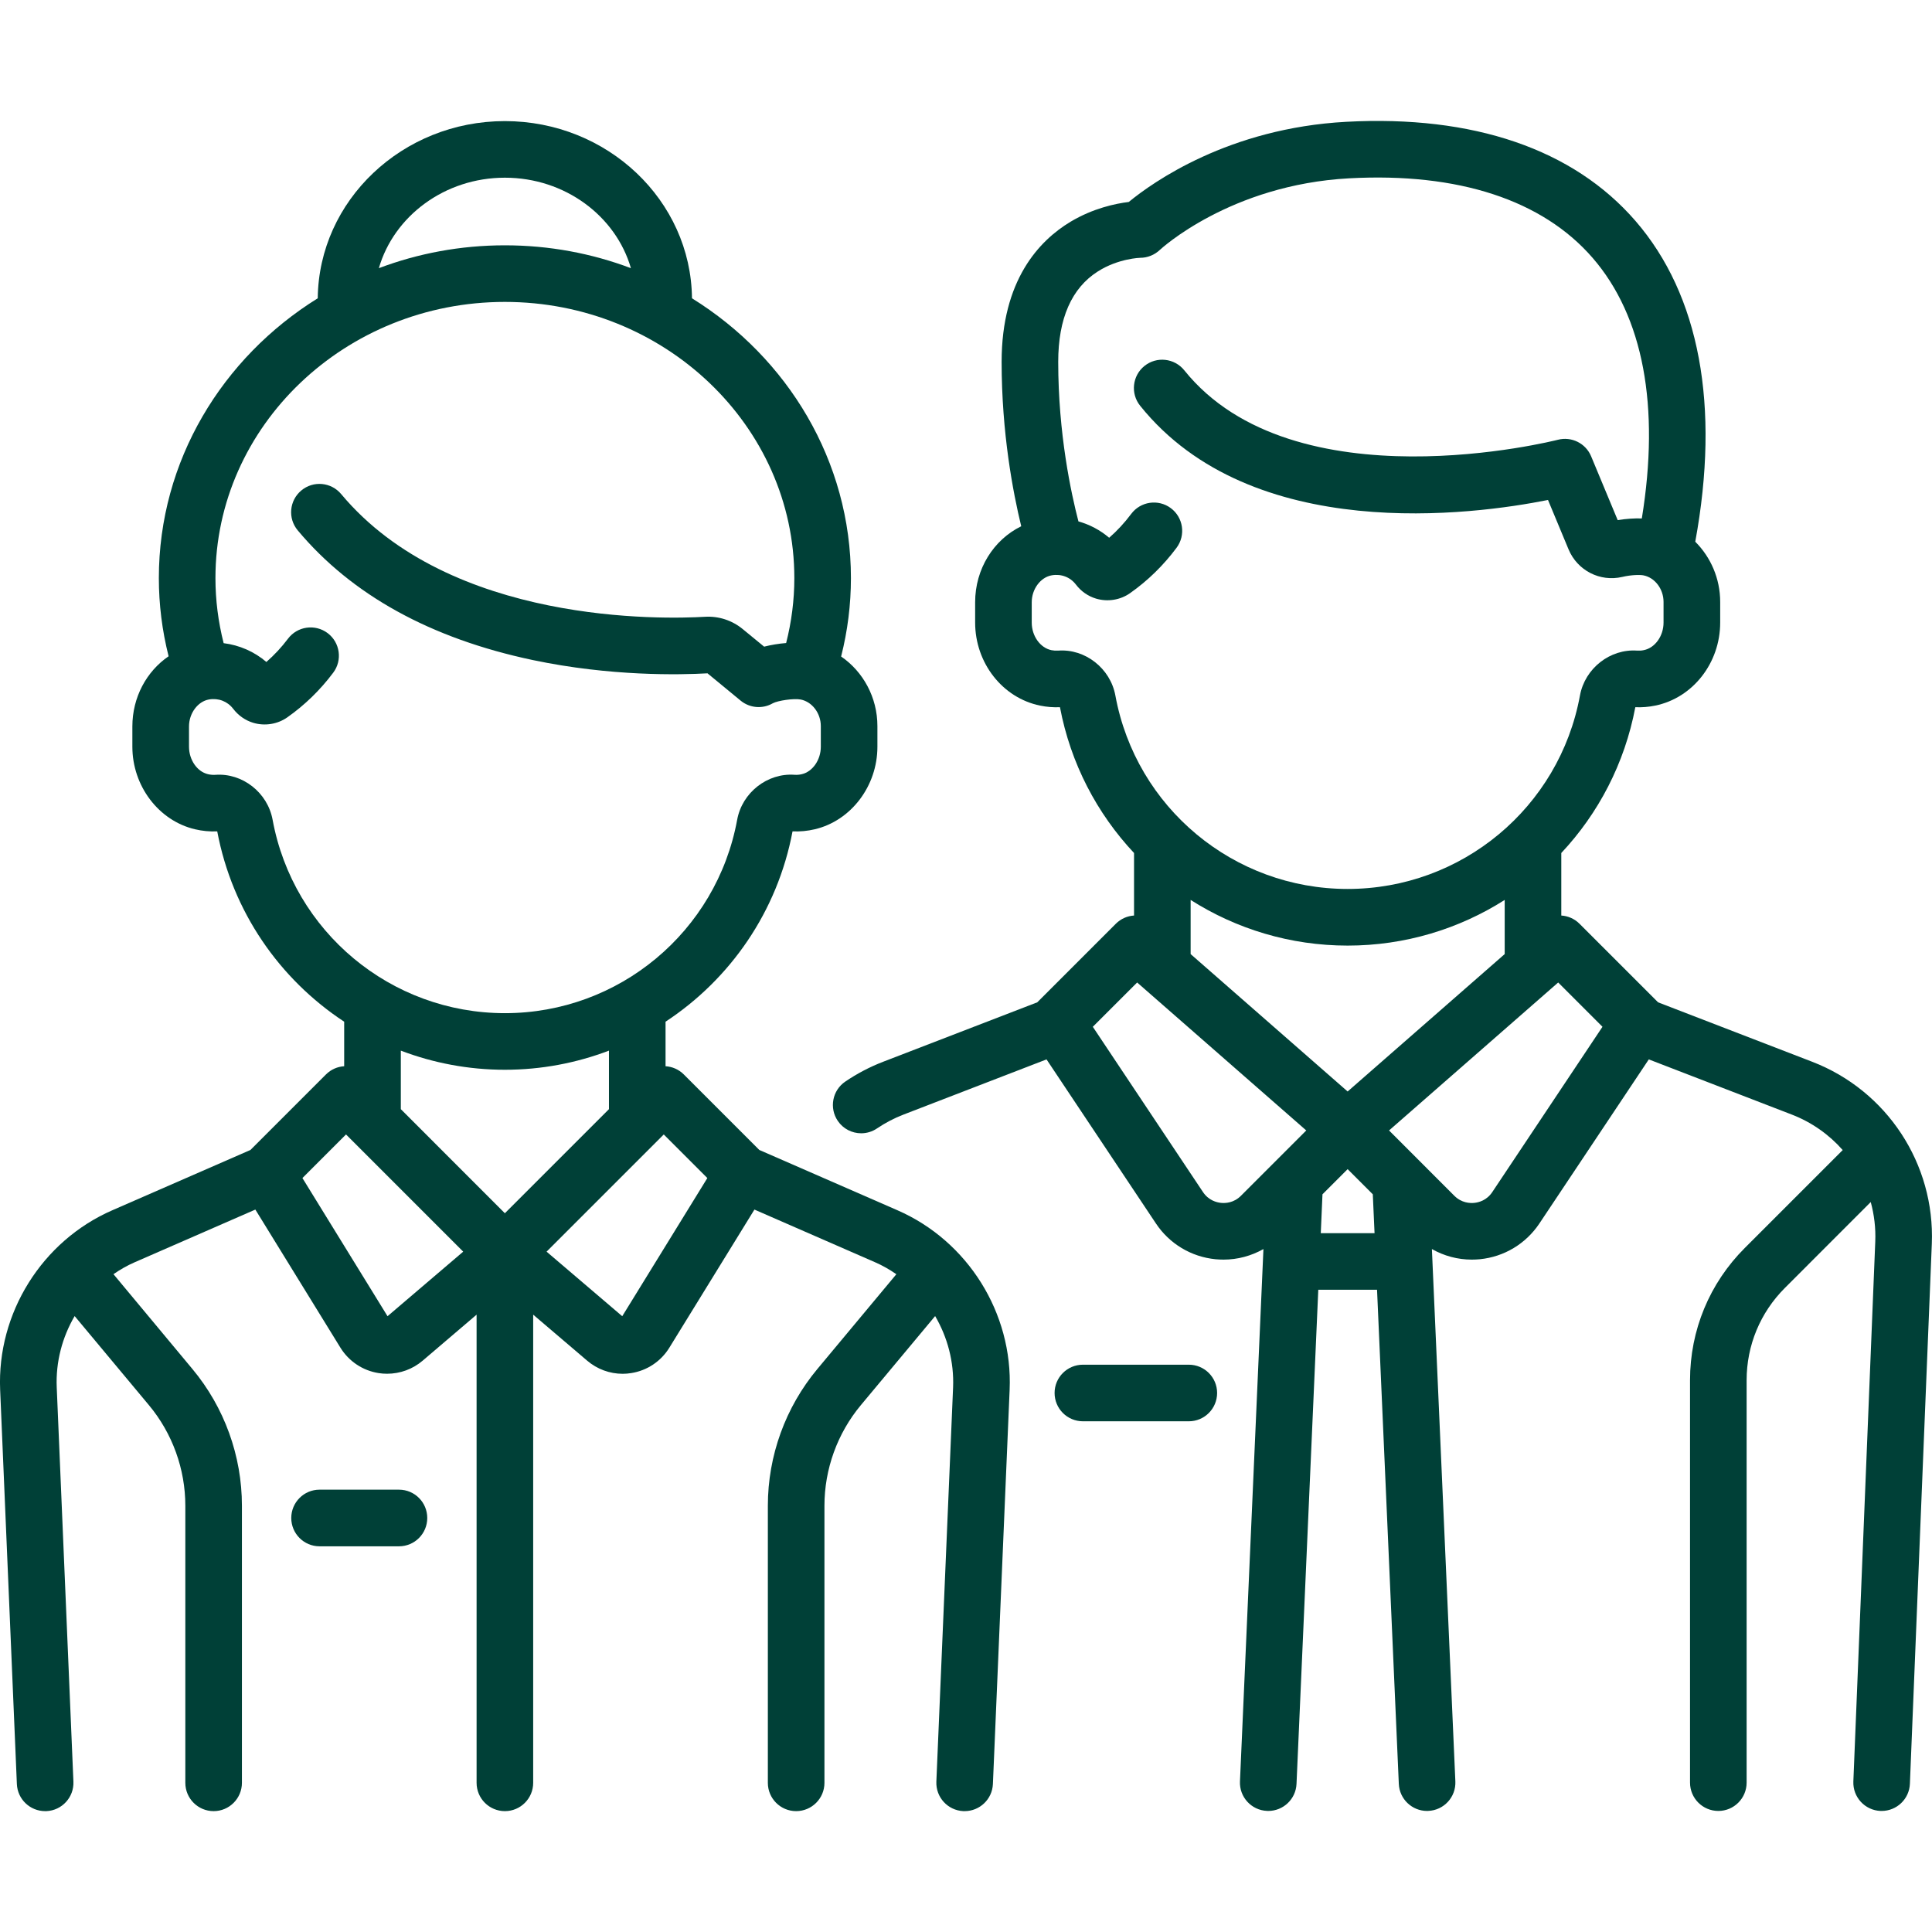 <svg xmlns="http://www.w3.org/2000/svg" width="41" height="41" viewBox="0 0 41 41" fill="none"><g clip-path="url(#clip0)"><path d="M25.229 28.961H22.981C22.649 28.961 22.38 29.23 22.38 29.561C22.38 29.893 22.649 30.162 22.981 30.162H25.229C25.56 30.162 25.829 29.893 25.829 29.561C25.829 29.23 25.56 28.961 25.229 28.961Z" fill="#004037"></path><path d="M38.457 22.532L35.187 21.271L33.519 19.603C33.412 19.496 33.274 19.438 33.133 19.429V18.102C33.919 17.264 34.478 16.203 34.704 15.008C34.844 15.014 34.986 15.003 35.126 14.974C35.925 14.811 36.505 14.069 36.505 13.212V12.774C36.505 12.277 36.303 11.822 35.976 11.496C36.506 8.612 36.069 6.261 34.707 4.688C33.389 3.166 31.266 2.439 28.567 2.585C26.074 2.72 24.464 3.867 23.954 4.286C23.675 4.32 23.2 4.418 22.718 4.706C22.051 5.107 21.256 5.947 21.256 7.68C21.256 9.191 21.498 10.453 21.672 11.168C21.086 11.454 20.694 12.073 20.694 12.78V13.211C20.694 14.069 21.274 14.811 22.073 14.974C22.213 15.003 22.354 15.014 22.494 15.008C22.72 16.203 23.28 17.264 24.066 18.102V19.429C23.925 19.438 23.787 19.496 23.68 19.603L22.012 21.271L18.742 22.532C18.459 22.641 18.188 22.783 17.938 22.953C17.664 23.139 17.593 23.512 17.779 23.787C17.895 23.958 18.084 24.05 18.276 24.05C18.393 24.05 18.51 24.016 18.613 23.946C18.788 23.828 18.976 23.729 19.174 23.653L22.209 22.482L24.53 25.963C24.817 26.395 25.279 26.672 25.795 26.723C25.852 26.728 25.909 26.731 25.966 26.731C26.265 26.731 26.555 26.652 26.812 26.507L26.314 37.804C26.299 38.135 26.556 38.416 26.887 38.43C26.896 38.431 26.905 38.431 26.914 38.431C27.234 38.431 27.5 38.179 27.514 37.857L27.976 27.371H29.223L29.685 37.857C29.699 38.179 29.965 38.431 30.285 38.431C30.294 38.431 30.302 38.431 30.311 38.43C30.643 38.416 30.9 38.135 30.885 37.804L30.387 26.507C30.644 26.652 30.933 26.731 31.232 26.731C31.289 26.731 31.347 26.728 31.404 26.723C31.92 26.672 32.381 26.395 32.669 25.963L34.99 22.482L38.025 23.653C38.45 23.817 38.817 24.079 39.105 24.406L37.029 26.482C36.278 27.232 35.865 28.23 35.865 29.291V37.83C35.865 38.162 36.134 38.431 36.466 38.431C36.797 38.431 37.066 38.162 37.066 37.83V29.291C37.066 28.551 37.355 27.855 37.878 27.332L39.7 25.509C39.773 25.778 39.808 26.06 39.796 26.349L39.331 37.806C39.318 38.137 39.575 38.417 39.907 38.431C39.915 38.431 39.923 38.431 39.931 38.431C40.252 38.431 40.518 38.178 40.531 37.855L40.996 26.397C41.065 24.698 40.044 23.144 38.457 22.532ZM23.67 14.76C23.564 14.184 23.03 13.764 22.454 13.807C22.408 13.81 22.361 13.807 22.314 13.798C22.075 13.749 21.895 13.497 21.895 13.212V12.78C21.895 12.502 22.081 12.251 22.319 12.209C22.52 12.174 22.712 12.247 22.833 12.406C22.943 12.55 23.09 12.652 23.258 12.703C23.504 12.777 23.776 12.734 23.984 12.586C24.36 12.321 24.691 11.997 24.969 11.624C25.167 11.357 25.112 10.981 24.846 10.783C24.579 10.585 24.203 10.641 24.005 10.907C23.866 11.093 23.71 11.262 23.538 11.412C23.347 11.249 23.125 11.132 22.886 11.065C22.732 10.473 22.457 9.207 22.457 7.679C22.457 6.76 22.741 6.113 23.3 5.759C23.736 5.482 24.198 5.471 24.198 5.471C24.351 5.471 24.501 5.41 24.612 5.305C24.627 5.291 26.103 3.921 28.632 3.784C30.946 3.659 32.733 4.243 33.799 5.474C34.873 6.714 35.23 8.619 34.842 11.002C34.681 10.997 34.505 11.009 34.33 11.038L33.766 9.683C33.651 9.407 33.349 9.257 33.059 9.333C33.004 9.347 27.457 10.753 25.132 7.858C24.924 7.6 24.546 7.558 24.287 7.766C24.029 7.974 23.988 8.352 24.195 8.61C26.57 11.567 31.282 10.924 32.851 10.61L33.287 11.658C33.475 12.108 33.955 12.354 34.428 12.243C34.622 12.197 34.808 12.196 34.877 12.21C35.12 12.258 35.303 12.5 35.303 12.774V13.211C35.303 13.497 35.123 13.749 34.884 13.797C34.837 13.807 34.79 13.81 34.745 13.807C34.169 13.765 33.635 14.183 33.529 14.76C33.092 17.139 31.019 18.865 28.599 18.865C26.18 18.865 24.107 17.139 23.67 14.76ZM26.334 25.377C26.182 25.529 26.005 25.536 25.913 25.527C25.821 25.518 25.649 25.476 25.529 25.297L23.191 21.79L24.132 20.85L27.721 23.99L26.334 25.377ZM28.029 26.17L28.065 25.345L28.599 24.811L29.133 25.345L29.17 26.17H28.029ZM28.599 23.163L25.267 20.247V19.098C26.236 19.714 27.382 20.067 28.599 20.067C29.817 20.067 30.963 19.714 31.932 19.098V20.247L28.599 23.163ZM31.669 25.297C31.55 25.476 31.378 25.518 31.286 25.527C31.194 25.536 31.017 25.529 30.864 25.377L29.478 23.99L33.067 20.85L34.007 21.79L31.669 25.297Z" fill="#004037"></path><path d="M19.046 25.684L16.114 24.404L14.511 22.801C14.403 22.693 14.265 22.636 14.124 22.627V21.682C15.495 20.781 16.497 19.349 16.819 17.643C16.977 17.65 17.136 17.635 17.293 17.598C18.062 17.416 18.62 16.68 18.62 15.847V15.409C18.62 14.801 18.318 14.253 17.85 13.932C17.988 13.387 18.058 12.83 18.058 12.268C18.058 9.78 16.713 7.589 14.685 6.33C14.664 4.254 12.891 2.57 10.714 2.57C8.538 2.57 6.765 4.254 6.743 6.33C4.716 7.589 3.371 9.78 3.371 12.268C3.371 12.828 3.441 13.384 3.578 13.927C3.11 14.247 2.809 14.797 2.809 15.416V15.847C2.809 16.68 3.367 17.416 4.136 17.598C4.293 17.635 4.452 17.65 4.61 17.643C4.932 19.349 5.934 20.781 7.304 21.682V22.627C7.164 22.636 7.026 22.693 6.918 22.801L5.315 24.404L2.383 25.684C0.891 26.335 -0.065 27.866 0.003 29.492L0.358 37.86C0.372 38.183 0.638 38.435 0.958 38.435C0.966 38.435 0.975 38.435 0.984 38.435C1.315 38.421 1.572 38.141 1.558 37.809L1.204 29.441C1.181 28.902 1.321 28.379 1.584 27.929L3.161 29.82C3.659 30.418 3.933 31.176 3.933 31.954V37.834C3.933 38.166 4.202 38.435 4.534 38.435C4.865 38.435 5.134 38.166 5.134 37.834V31.954C5.134 30.895 4.761 29.865 4.083 29.052L2.408 27.04C2.55 26.942 2.701 26.855 2.863 26.785L5.419 25.669L7.225 28.601C7.404 28.89 7.698 29.086 8.034 29.139C8.095 29.149 8.155 29.153 8.215 29.153C8.49 29.153 8.758 29.056 8.97 28.875L10.114 27.899V37.834C10.114 38.166 10.383 38.435 10.715 38.435C11.046 38.435 11.315 38.166 11.315 37.834V27.899L12.46 28.875C12.672 29.056 12.939 29.154 13.214 29.154C13.274 29.154 13.335 29.149 13.395 29.139C13.731 29.087 14.026 28.89 14.204 28.601L16.01 25.669L18.566 26.785C18.728 26.855 18.879 26.942 19.022 27.041L17.346 29.052C16.668 29.865 16.295 30.895 16.295 31.954V37.835C16.295 38.166 16.564 38.435 16.895 38.435C17.227 38.435 17.496 38.166 17.496 37.835V31.954C17.496 31.176 17.77 30.418 18.268 29.82L19.845 27.929C20.108 28.379 20.248 28.902 20.226 29.441L19.871 37.809C19.857 38.141 20.114 38.421 20.446 38.435C20.454 38.435 20.463 38.435 20.471 38.435C20.791 38.435 21.057 38.183 21.071 37.86L21.426 29.492C21.495 27.866 20.538 26.335 19.046 25.684ZM10.714 3.771C11.992 3.771 13.07 4.587 13.389 5.691C12.56 5.378 11.658 5.206 10.714 5.206C9.771 5.206 8.869 5.378 8.04 5.691C8.359 4.587 9.437 3.771 10.714 3.771ZM5.785 17.396C5.679 16.819 5.145 16.4 4.569 16.443C4.518 16.446 4.465 16.442 4.412 16.429C4.183 16.375 4.011 16.125 4.011 15.847V15.416C4.011 15.137 4.197 14.886 4.434 14.844C4.635 14.809 4.827 14.883 4.948 15.041C5.058 15.185 5.206 15.288 5.374 15.339C5.62 15.413 5.891 15.369 6.099 15.222C6.469 14.961 6.796 14.643 7.071 14.276C7.271 14.011 7.217 13.634 6.952 13.435C6.686 13.236 6.31 13.29 6.111 13.555C5.975 13.736 5.821 13.901 5.653 14.048C5.396 13.828 5.081 13.691 4.746 13.649C4.631 13.196 4.572 12.734 4.572 12.268C4.572 9.037 7.328 6.407 10.714 6.407C14.101 6.407 16.857 9.037 16.857 12.268C16.857 12.733 16.798 13.195 16.683 13.646C16.525 13.659 16.365 13.685 16.216 13.723L15.764 13.352C15.538 13.165 15.252 13.072 14.963 13.089C14.08 13.141 9.559 13.261 7.24 10.485C7.027 10.23 6.648 10.196 6.394 10.409C6.139 10.622 6.105 11 6.318 11.255C7.462 12.624 9.14 13.55 11.305 14.007C12.963 14.356 14.436 14.322 15.014 14.289L15.718 14.869C15.912 15.028 16.184 15.05 16.401 14.924C16.503 14.869 16.844 14.816 16.993 14.845C17.236 14.894 17.419 15.136 17.419 15.409V15.847C17.419 16.125 17.246 16.375 17.017 16.429C16.964 16.442 16.911 16.446 16.86 16.442C16.285 16.401 15.75 16.819 15.644 17.396C15.207 19.774 13.134 21.501 10.715 21.501C8.295 21.501 6.222 19.774 5.785 17.396ZM8.224 27.932L6.418 25L7.343 24.075L9.83 26.562L8.224 27.932ZM10.714 25.747L8.506 23.538V22.296C9.195 22.558 9.94 22.702 10.714 22.702C11.489 22.702 12.234 22.558 12.923 22.296V23.538L10.714 25.747ZM13.205 27.932L11.599 26.562L14.086 24.075L15.011 25L13.205 27.932Z" fill="#004037"></path><path d="M8.467 31.613H6.781C6.45 31.613 6.181 31.882 6.181 32.214C6.181 32.546 6.45 32.815 6.781 32.815H8.467C8.799 32.815 9.067 32.546 9.067 32.214C9.067 31.882 8.799 31.613 8.467 31.613Z" fill="#004037"></path></g><defs><clipPath id="clip0"><rect width="41" height="41" fill="white"></rect></clipPath></defs></svg>